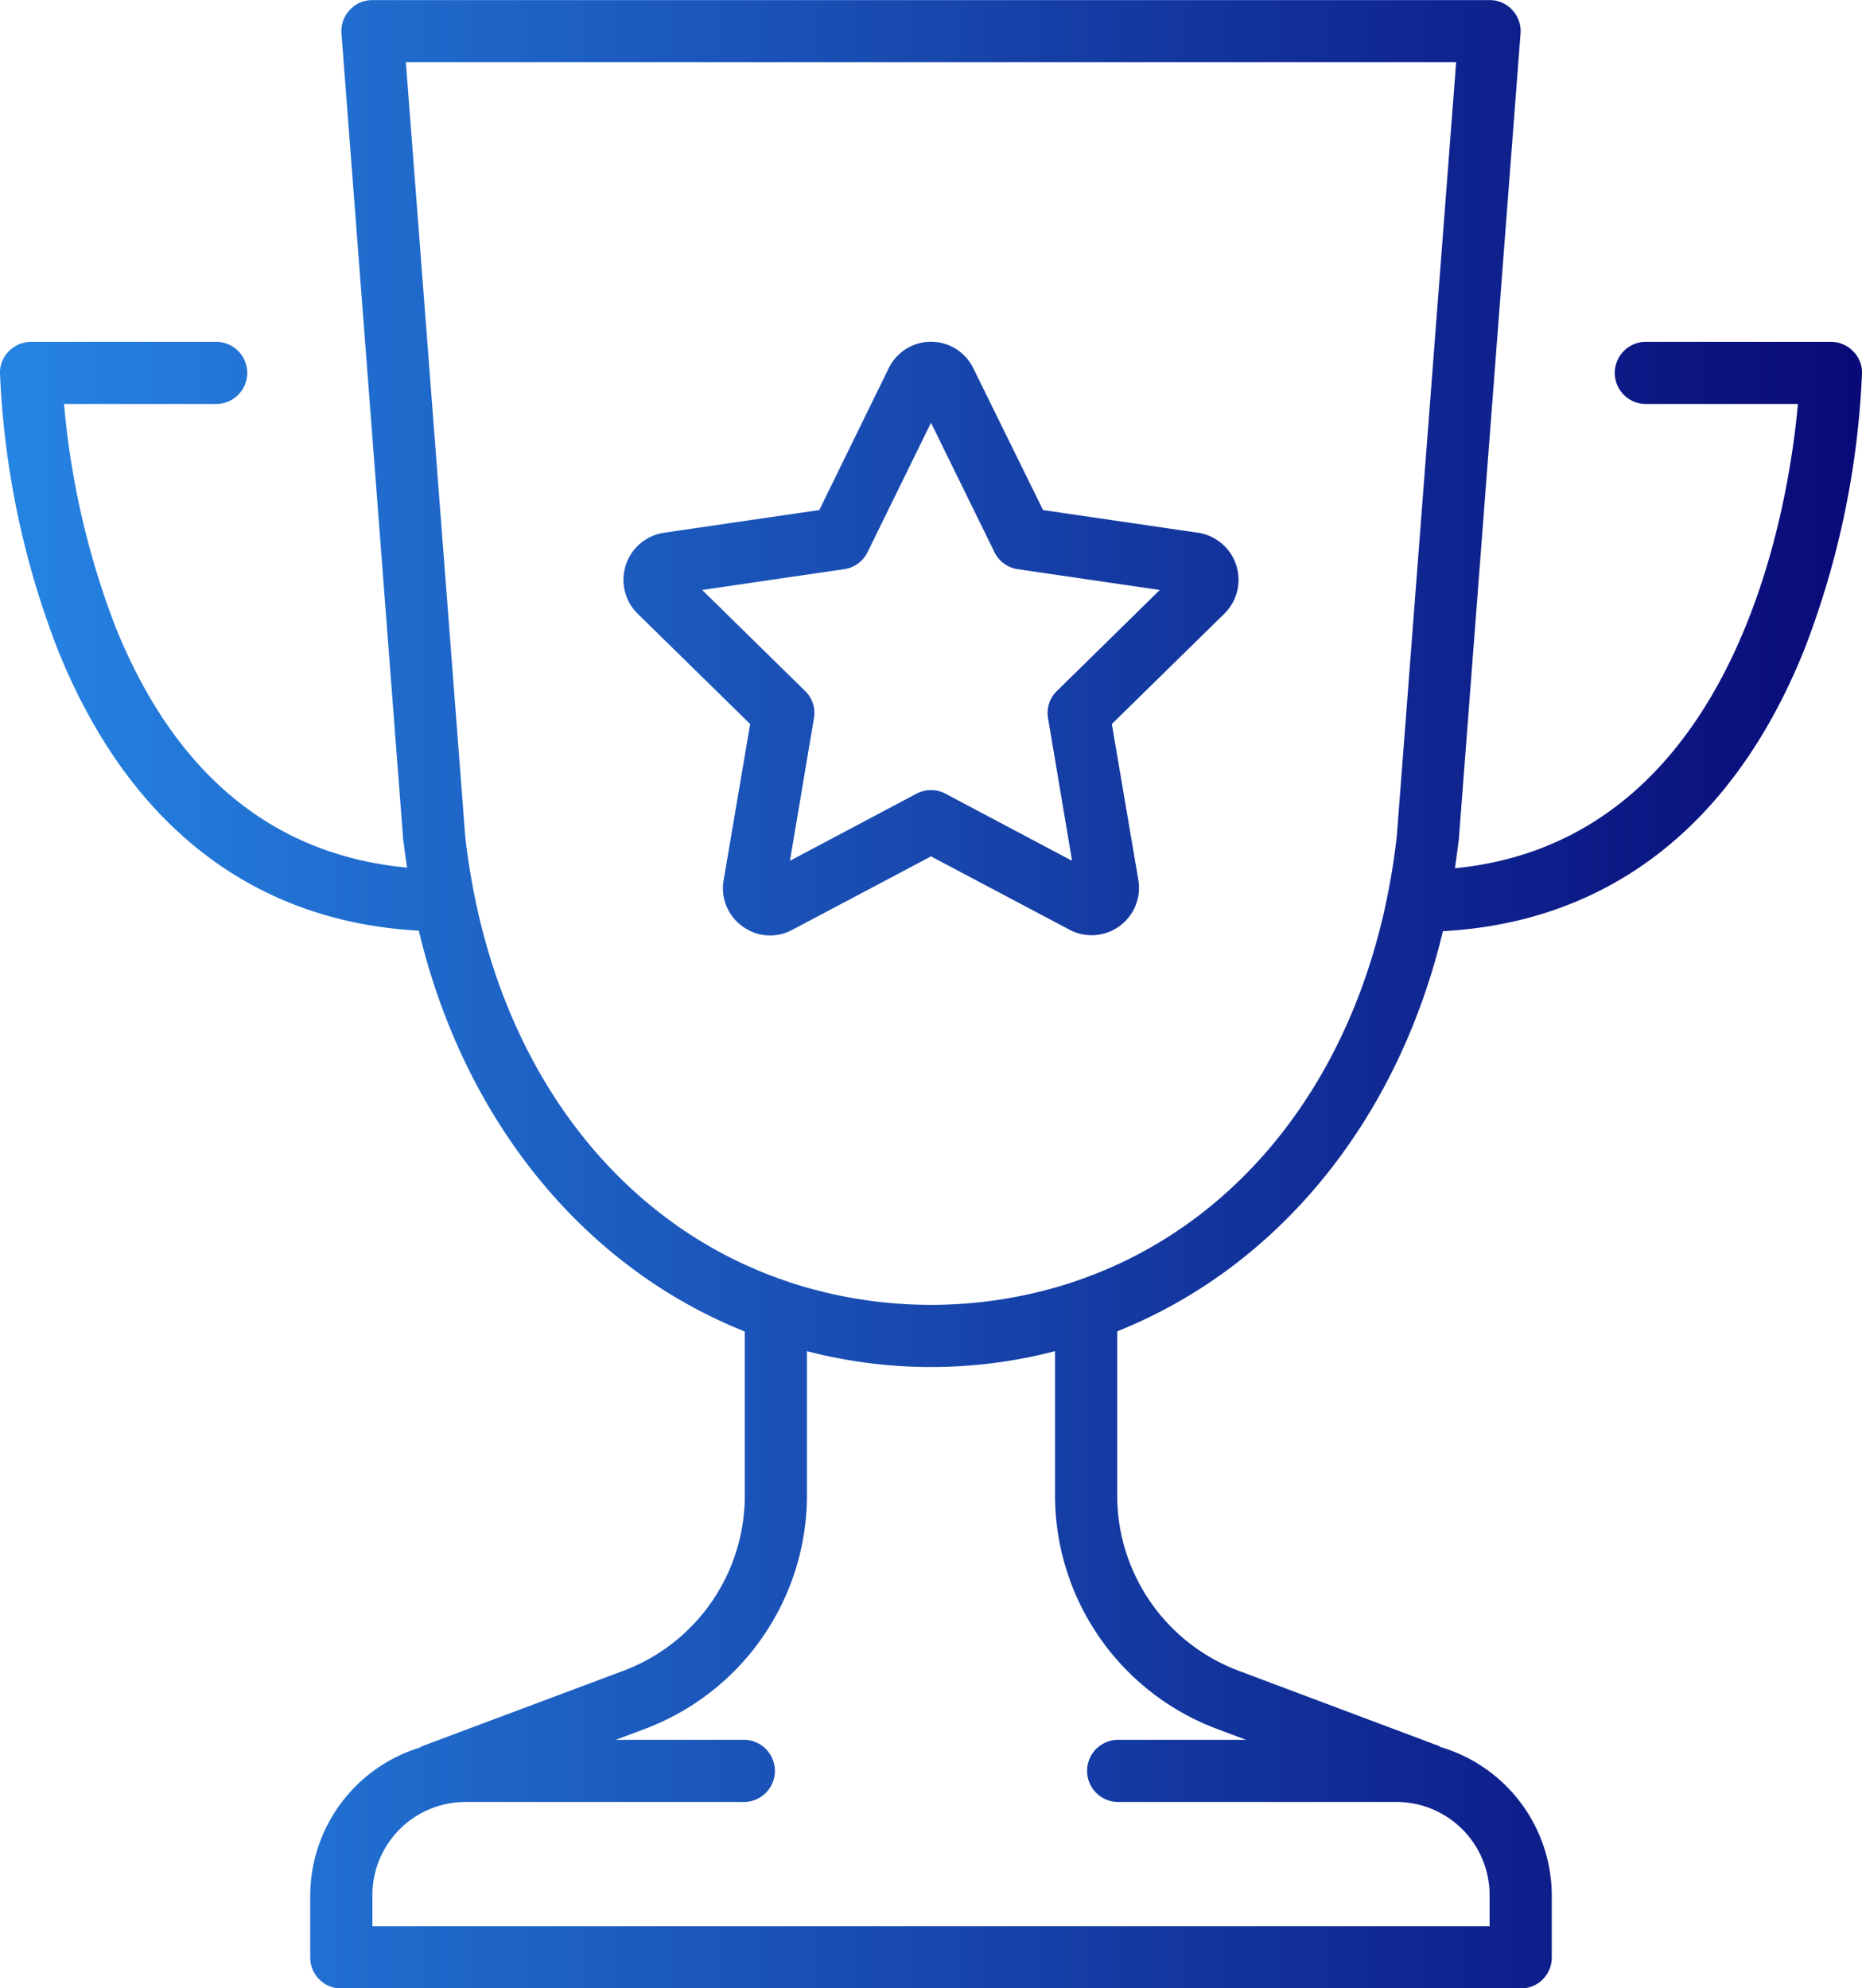 <svg xmlns="http://www.w3.org/2000/svg" width="59" height="63" viewBox="0 0 59 63" id="svg-1"><defs><linearGradient id="grad_qyk5wjp" spreadmethod="pad" x1="0.0" y1="0.0" x2="1.0" y2="0.0"><stop stop-color="#2484e3" stop-opacity="0.992" offset="0" id="stop-5"></stop><stop stop-color="#080877" stop-opacity="0.996" offset="1" id="stop-4"></stop></linearGradient></defs><defs id="defs-2"><linearGradient id="grad_7and88f" spreadMethod="pad" x1="0.0" y1="0.0" x2="1.0" y2="0.0"><stop stop-color="#080877" stop-opacity="0.996" offset="0" id="stop-4"></stop><stop stop-color="#2484e3" stop-opacity="0.992" offset="1" id="stop-5"></stop></linearGradient></defs>
  <defs id="defs-2">
    <style id="style-3">
	.cls-1 { fill-rule: evenodd; }
</style>
  <linearGradient id="fill_grad_opit_svg" spreadMethod="pad" x1="0.0" y1="0.0" x2="1.0" y2="0.0"><stop stop-color="#ff2b83" stop-opacity="1" offset="0" id="stop-5"></stop><stop stop-color="#ff7700" stop-opacity="0.996" offset="1" id="stop-6"></stop></linearGradient></defs>
  <path id="opit.svg" class="cls-1" d="M1117.18,756.56c-2.24,5.6-6.21,8.658-11.46,8.944-1.45,6.063-5.27,10.661-10.32,12.678V783.4a5.935,5.935,0,0,0,3.83,5.53l6.35,2.385c0.02,0.008.04,0.027,0.06,0.037a4.918,4.918,0,0,1,3.53,4.7v1.969a0.983,0.983,0,0,1-.98.984h-37.38a0.983,0.983,0,0,1-.98-0.984v-1.969a4.92,4.92,0,0,1,3.46-4.677,0.633,0.633,0,0,0,.07-0.043l6.41-2.4a5.935,5.935,0,0,0,3.83-5.532v-5.212c-5.06-2.02-8.88-6.627-10.33-12.7-5.25-.287-9.21-3.338-11.45-8.931a27.358,27.358,0,0,1-1.82-8.718,0.942,0.942,0,0,1,.28-0.708,0.976,0.976,0,0,1,.7-0.3h5.9a0.985,0.985,0,0,1,0,1.969h-4.85a25.8,25.8,0,0,0,1.63,7.064c1.89,4.686,5.01,7.228,9.24,7.626-0.04-.266-0.08-0.53-0.11-0.8a0.043,0.043,0,0,0-.01-0.033l-1.96-25.594a0.974,0.974,0,0,1,.26-0.744,0.957,0.957,0,0,1,.72-0.316h35.4a0.957,0.957,0,0,1,.72.316,0.974,0.974,0,0,1,.26.744l-1.96,25.594a0.043,0.043,0,0,0-.01.033c-0.03.277-.07,0.547-0.11,0.82,8.89-.869,10.57-11.377,10.87-14.71h-4.85a0.985,0.985,0,0,1,0-1.969h5.9a0.976,0.976,0,0,1,.7.3,0.945,0.945,0,0,1,.28.708A27.422,27.422,0,0,1,1117.18,756.56Zm-36.72,34.209-0.95.356h4.09a0.985,0.985,0,0,1,0,1.969h-8.85a2.952,2.952,0,0,0-2.95,2.953v0.984h35.4v-0.984a2.952,2.952,0,0,0-2.95-2.953h-8.85a0.985,0.985,0,0,1,0-1.969h4.08l-0.94-.354a7.908,7.908,0,0,1-5.11-7.374v-4.586a15.634,15.634,0,0,1-7.86,0v4.583A7.92,7.92,0,0,1,1080.46,790.769Zm25.68-52.8h-33.28l1.88,24.517c0.79,7.063,4.71,12.271,10.21,14.117a0.03,0.03,0,0,1,.02.009,14.383,14.383,0,0,0,9.06,0,0.03,0.03,0,0,1,.02-0.009c5.5-1.846,9.42-7.054,10.21-14.117Zm-10.91,20.971,0.84,4.943a1.5,1.5,0,0,1-2.17,1.58l-4.4-2.329-4.4,2.33a1.488,1.488,0,0,1-.7.175,1.462,1.462,0,0,1-.87-0.286,1.482,1.482,0,0,1-.6-1.47l0.84-4.943-3.57-3.5a1.508,1.508,0,0,1,.83-2.559l4.93-.72,2.2-4.494a1.49,1.49,0,0,1,2.68,0l2.21,4.494,4.92,0.72a1.508,1.508,0,0,1,.83,2.559Zm-2.98-4.906a0.979,0.979,0,0,1-.74-0.54l-2.01-4.1-2.01,4.1a0.979,0.979,0,0,1-.74.54l-4.5.659,3.26,3.2a0.968,0.968,0,0,1,.28.868l-0.76,4.513,4.01-2.126a0.979,0.979,0,0,1,.92,0l4.01,2.126-0.76-4.513a0.968,0.968,0,0,1,.28-0.868l3.26-3.2Z" transform="translate(-1060 -736)" fill-opacity="1" type="solidColor" fill="url(#grad_qyk5wjp)"></path>
</svg>